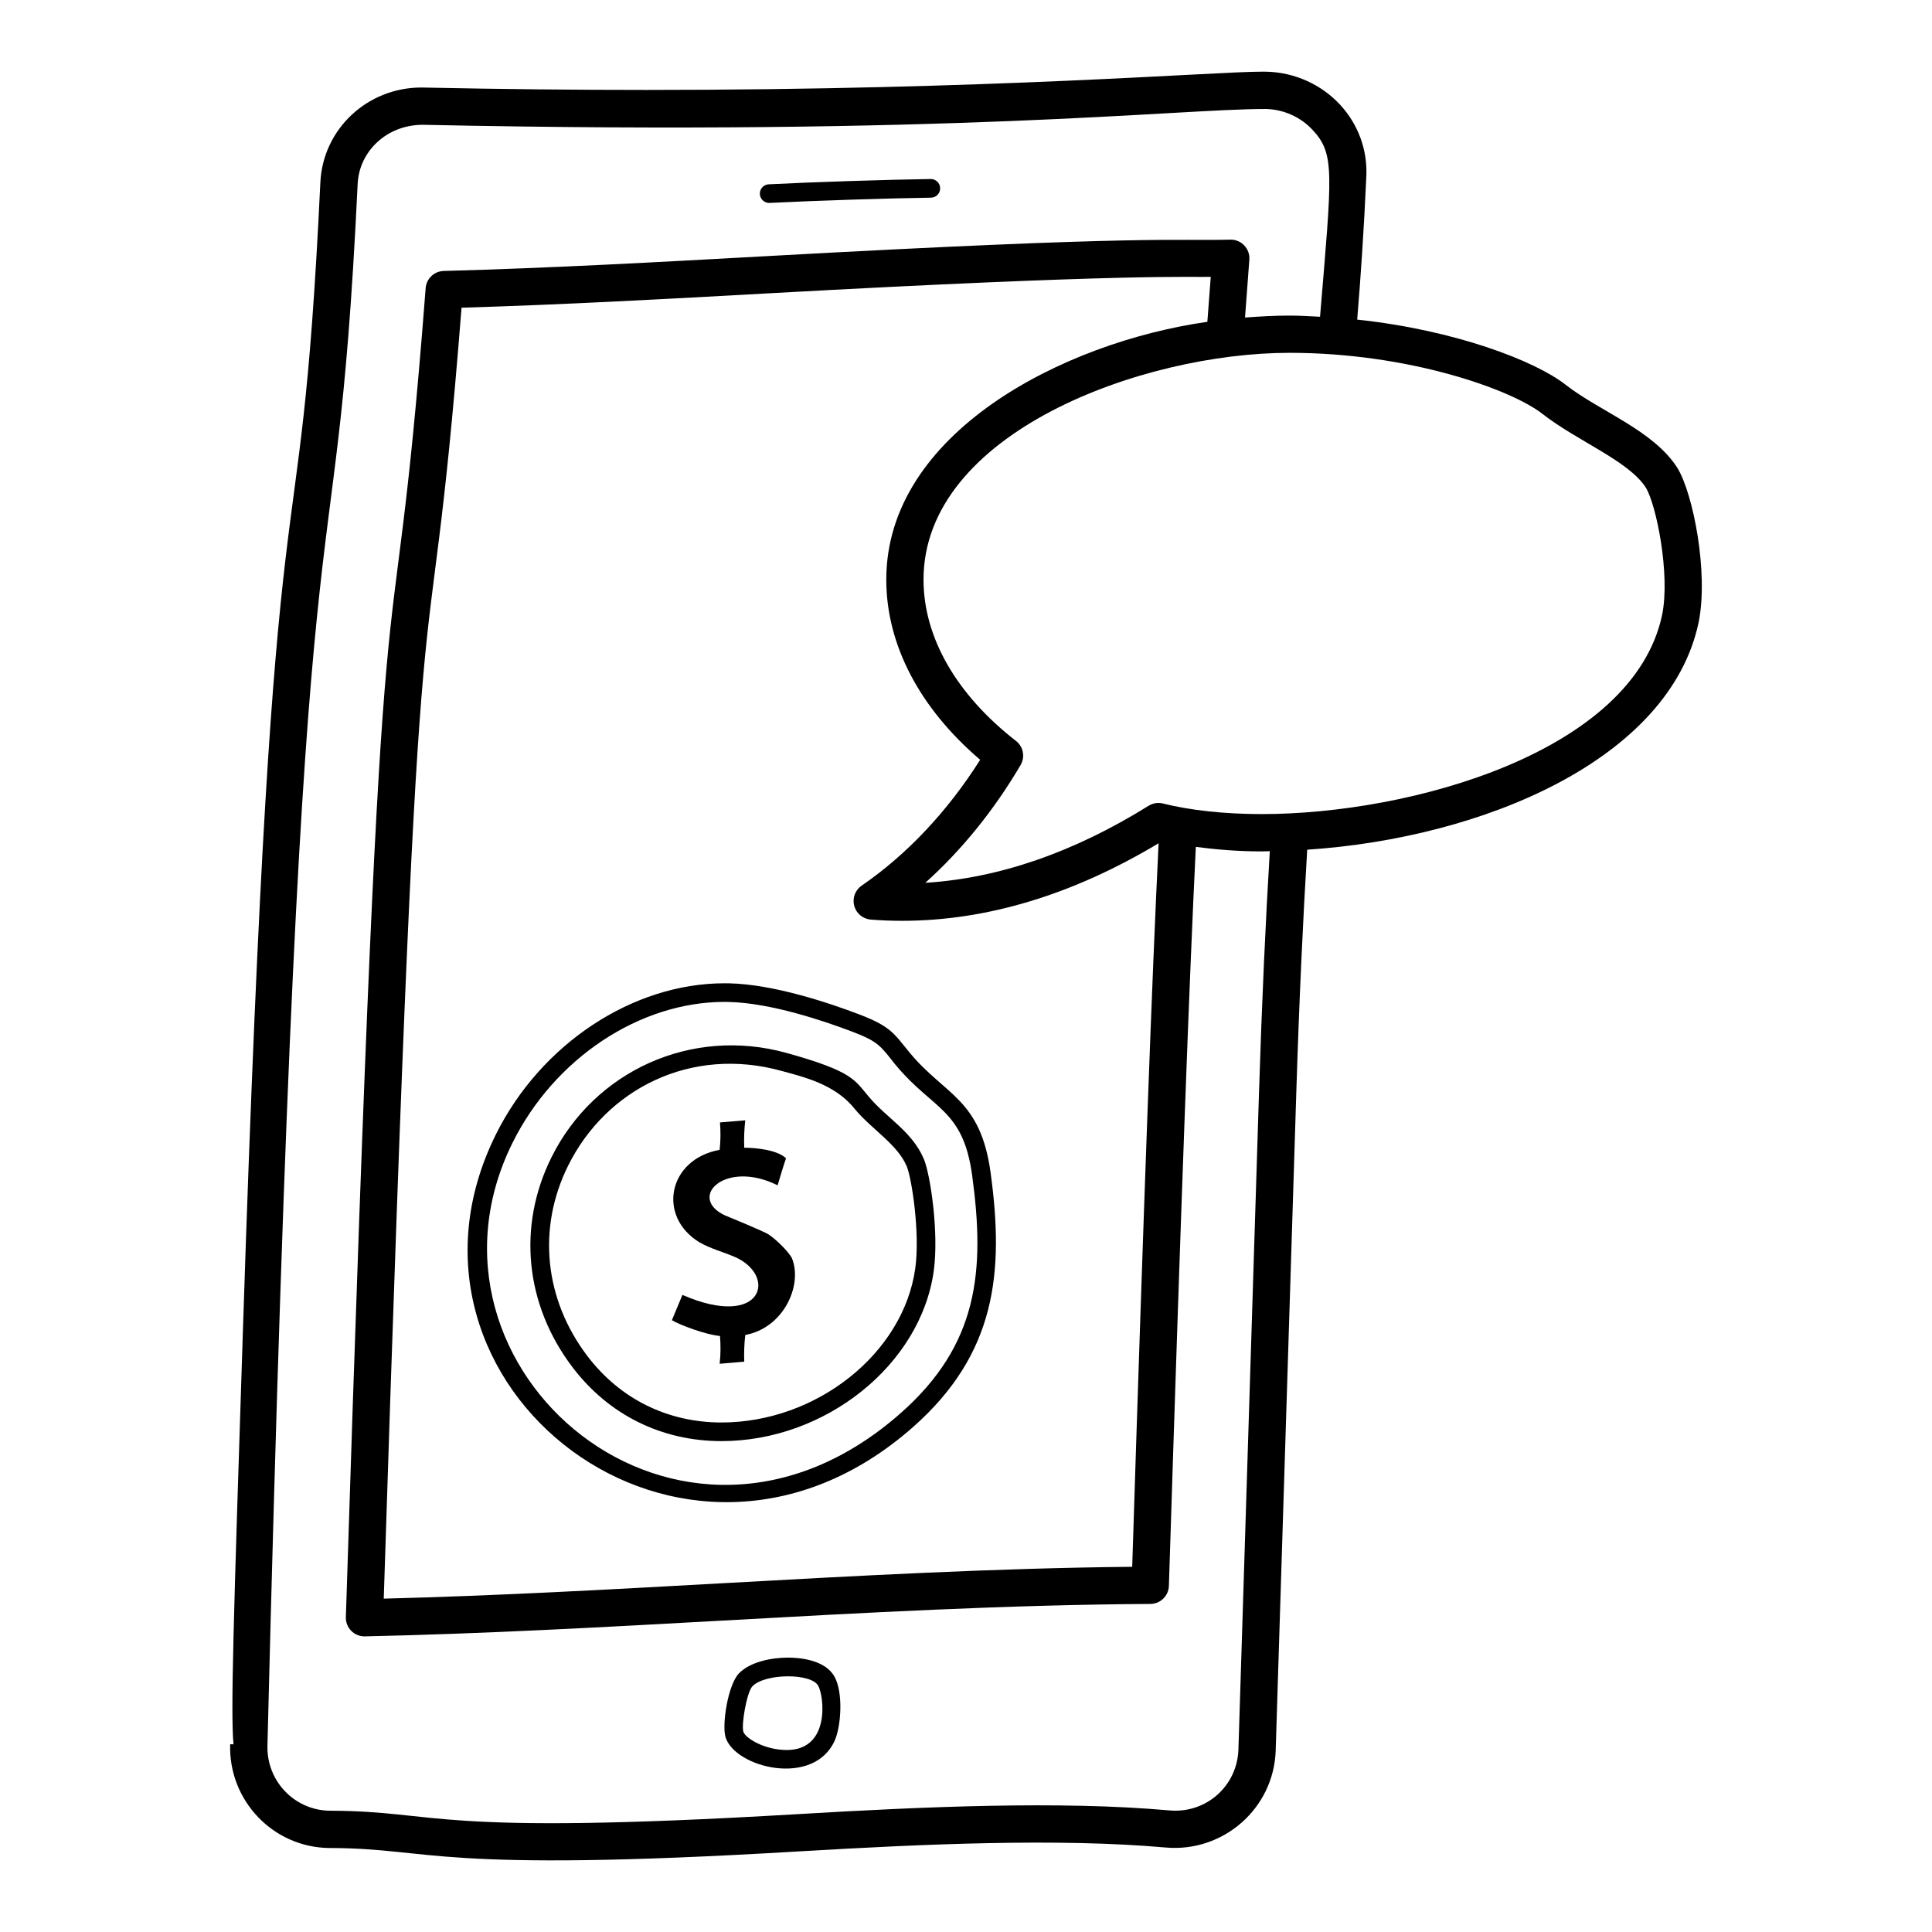 <?xml version="1.0" encoding="UTF-8"?>
<!-- Uploaded to: ICON Repo, www.svgrepo.com, Generator: ICON Repo Mixer Tools -->
<svg fill="#000000" width="800px" height="800px" version="1.1" viewBox="144 144 512 512" xmlns="http://www.w3.org/2000/svg">
 <g>
  <path d="m365.27 605.13c1.602-3.699 2.258-12.605-0.145-16.84-2.547-4.516-9.434-5.004-12.281-5.004-4.352 0-10.051 1.102-13.016 4.176-2.953 3.062-4.562 13.742-3.539 16.953 2.535 8.086 23.508 13.328 28.98 0.715zm-21.879-14.238c3.332-3.473 15.539-3.539 17.434-0.168 1.582 2.797 3.273 17.047-8.324 17.047-5.867 0-10.969-3.129-11.5-4.828-0.59-1.91 0.926-10.535 2.391-12.051z"/>
  <path d="m347.84 197.78c0.039 0 0.086 0 0.125-0.004 11.219-0.578 31.594-1.238 42.746-1.391 1.371-0.02 2.461-1.137 2.441-2.504-0.02-1.352-1.117-2.438-2.469-2.438h-0.027c-11.211 0.152-31.684 0.816-42.941 1.402-1.359 0.066-2.41 1.23-2.344 2.59 0.07 1.32 1.16 2.344 2.469 2.344z"/>
  <path d="m290.12 450.75c-9.062 18.273-6.961 39.062 5.621 55.609 9.586 12.605 23.594 19.551 39.461 19.551 27.57 0 52.809-20.238 56.254-45.113 1.391-10.121-0.887-25.457-2.606-29.594-3.035-7.309-10.008-11.035-14.508-16.453-3.887-4.492-4.074-6.75-21.801-11.684-25.242-7.059-51.031 4.711-62.422 27.684zm80.418-12.844c4.461 5.387 11.324 9.352 13.758 15.188 1.34 3.231 3.551 17.672 2.258 27.027-3.117 22.52-26.152 40.852-51.352 40.852-14.289 0-26.906-6.25-35.531-17.602-11.418-15.02-13.336-33.871-5.129-50.426 10.098-20.375 32.578-31.824 56.664-25.121 5.547 1.543 14.066 3.422 19.332 10.082z"/>
  <path d="m336 404.58c-24.359 0-48.707 16.109-60.598 40.082-32.902 66.332 49.703 131.25 110.56 77.523 22.055-19.473 24.164-41.035 20.559-67.418-2.684-19.625-12.047-20.465-21.367-31.699-4.199-5.094-4.941-6.992-13.41-10.227-7.766-2.965-22.582-7.984-34.508-8.25zm45.352 21.641c9.922 11.941 17.859 11.613 20.27 29.211 3.5 25.527 1.555 44.977-18.918 63.047-58.523 51.684-132.51-11.895-102.88-71.625 11.074-22.332 33.648-37.34 56.176-37.34l1.117 0.016c11.18 0.246 25.391 5.07 32.867 7.922 6.812 2.606 7.332 3.691 11.363 8.77z"/>
  <path d="m329.32 473.2c2.887 1.676 6.144 2.516 9.215 3.816 11.641 4.926 7.723 19.457-13.684 10.148l-2.793 6.703c1.91 1.168 8.836 3.832 12.754 4.188 0.188 2.512 0.188 4.84-0.094 7.356l6.516-0.559c-0.094-2.328 0-4.746 0.277-7.074 10.18-1.871 15.23-13.172 12.383-20.293-0.941-1.883-4.477-5.266-6.332-6.422-1.328-0.797-9.613-4.238-11.359-4.934-10.258-4.734-0.047-14.965 13.871-8.008 0.746-2.422 1.395-4.75 2.234-7.168-2.344-2.223-7.945-2.793-11.078-2.793-0.094-2.422 0-4.934 0.277-7.262l-6.703 0.559c0.188 2.422 0.188 4.84-0.094 7.262-13.656 2.484-16.609 17.609-5.391 24.48z"/>
  <path d="m231.49 633.74c27.754 0.094 26.801 6.699 124.27 0.898 33.07-1.957 68.766-3.547 97.164-1.027 15.309 1.355 28.652-10.414 29.145-25.684l5.449-173.93c0.793-25.266 1.793-46.379 2.906-64.816 46.695-3.094 96.023-23.922 103.72-60.191 2.691-13.184-1.445-34.188-5.613-40.98-6.371-10.023-20.637-14.992-29.676-22.086-7.949-6.219-29-14.426-55.184-17.227 0.945-11.398 1.781-23.723 2.422-37.992 0.316-7.047-2.172-13.797-7.004-19.004-4.938-5.32-11.973-8.484-19.273-8.695l-1.234-0.016c-13.18 0-71.395 4.844-163.38 4.844-18.277 0-37.945-0.188-59.531-0.641-14.34 0-26.094 11.031-26.77 25.113-5.727 120.05-12.133 45.258-20.539 304.66-2.473 76.34-3.269 100.95-2.477 109.3l-0.891-0.027c-0.469 14.945 11.426 27.445 26.484 27.508zm321.29-380.05c9.07 7.121 22.863 12.438 27.387 19.539 2.769 4.519 6.512 23 4.312 33.734-7.727 36.406-66.672 52.777-106.07 52.777-9.801 0-18.871-0.969-26.203-2.801-1.293-0.332-2.672-0.109-3.812 0.598-19.855 12.367-39.727 19.219-59.176 20.414 9.617-8.641 18.215-19.23 25.246-31.203 1.266-2.141 0.734-4.883-1.227-6.402-15.781-12.281-24.484-27.441-24.492-42.699-0.059-38.914 57.914-60.148 96.992-60.148 31.621 0.004 58.699 9.668 67.043 16.191zm-178.02 134.01c2.797 0.219 5.574 0.324 8.344 0.324 22.402-0.004 45.246-6.934 67.938-20.547-1.711 35.008-3.828 91.996-6.996 191.74-36.496 0.355-73.48 2.41-109.3 4.398-29.191 1.621-59.336 3.293-89.047 4.039 10.211-320.16 10.824-217.92 20.617-342.11 27.148-0.805 54.617-2.328 81.215-3.801 95.691-5.301 112.39-4.227 117.33-4.371-0.309 4.227-0.605 8.137-0.898 11.914-38.473 5.488-85.133 29.602-85.086 68.371 0.008 17.18 8.816 33.98 24.879 47.695-8.625 13.652-19.41 25.121-31.402 33.344-1.727 1.184-2.519 3.328-1.977 5.348 0.547 2.031 2.301 3.488 4.387 3.652zm-135.98-194.93c0.418-8.805 7.84-15.699 17.262-15.699h0.004c140.23 2.977 199.87-4.191 223.27-4.191h0.211c4.688 0.129 9.176 2.152 12.32 5.543 5.984 6.422 5.148 11.316 1.977 49.516-2.68-0.129-5.336-0.305-8.094-0.305-3.996 0-7.902 0.227-11.785 0.516 0.367-4.809 0.746-9.82 1.145-15.348 0.203-2.863-2.059-5.297-4.93-5.297-14.742 0.398-21-1.273-123.18 4.383-27.996 1.547-56.934 3.156-85.387 3.918-2.527 0.066-4.598 2.035-4.789 4.559-9.945 128.86-10.652 21.77-21.148 352.19-0.043 1.355 0.469 2.672 1.422 3.633 0.93 0.941 2.195 1.465 3.512 1.465h0.105c31.559-0.676 63.609-2.457 94.594-4.172 37.258-2.07 75.777-4.207 113.57-4.422 2.652-0.016 4.824-2.129 4.91-4.785 3.234-102.08 5.402-160.29 7.137-195.84 5.465 0.707 11.207 1.195 17.5 1.195 0.695 0 1.406-0.047 2.106-0.055-1.098 18.289-2.082 39.188-2.867 64.113l-5.449 173.93c-0.301 9.617-8.5 17.094-18.398 16.152-29.008-2.586-65.215-0.973-98.613 1.008-98.277 5.82-93.871-0.805-123.66-0.918-9.422-0.039-16.945-7.848-16.645-17.344 9.238-374.98 17.648-283.14 23.902-413.75z"/>
 </g>
</svg>
